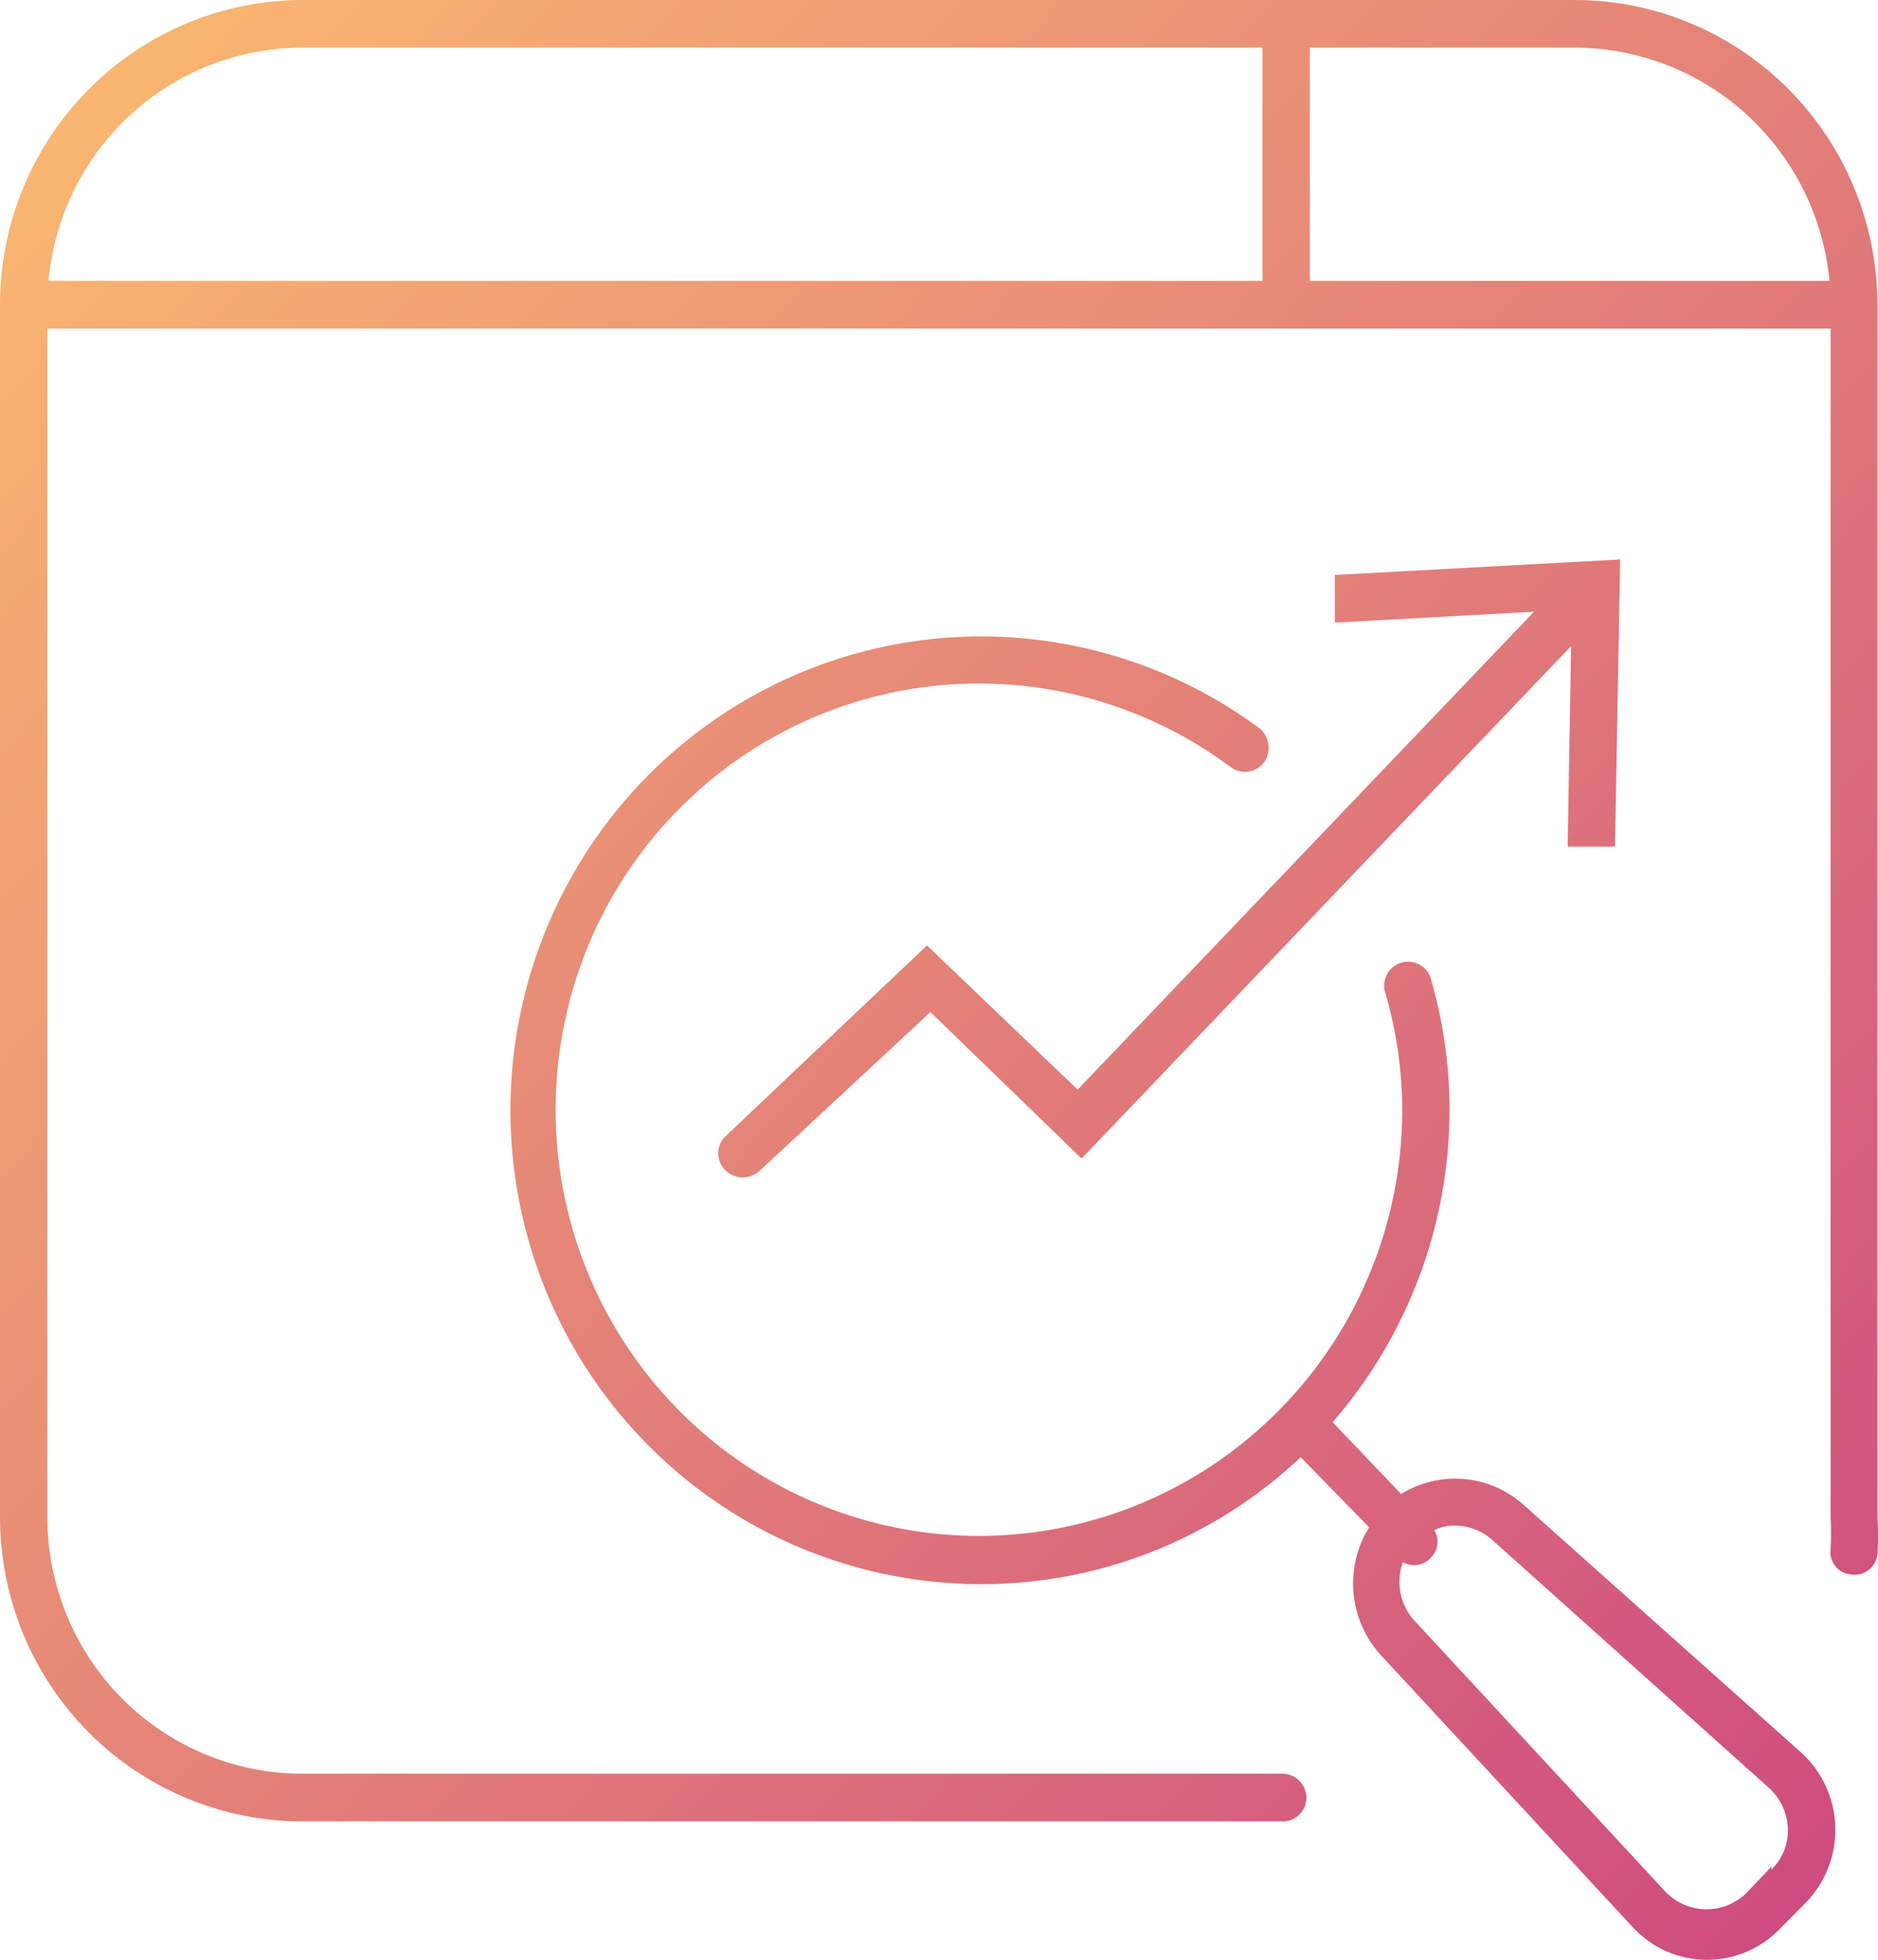 <svg width="116" height="121" viewBox="0 0 116 121" fill="none" xmlns="http://www.w3.org/2000/svg">
<g clip-path="url(#clip0_3535_1980)">
<path d="M97.289 0H18.64C13.696 0.019 8.96 2.006 5.468 5.528C1.975 9.05 0.009 13.82 0 18.795V93.658C-8.80555e-06 98.637 1.963 103.412 5.457 106.936C8.952 110.46 13.693 112.444 18.64 112.453H79.213C79.405 112.458 79.597 112.424 79.776 112.353C79.956 112.282 80.119 112.176 80.257 112.04C80.395 111.905 80.505 111.743 80.579 111.564C80.654 111.385 80.693 111.193 80.693 110.999C80.693 110.604 80.537 110.226 80.259 109.946C79.982 109.667 79.605 109.51 79.213 109.51H18.64C14.469 109.501 10.472 107.826 7.526 104.855C4.579 101.883 2.925 97.856 2.925 93.658V20.285H113.075V93.658C113.11 94.308 113.11 94.959 113.075 95.608C113.046 95.796 113.054 95.987 113.101 96.171C113.148 96.354 113.232 96.526 113.348 96.676C113.463 96.826 113.608 96.95 113.774 97.041C113.939 97.132 114.121 97.187 114.309 97.204C114.499 97.24 114.695 97.235 114.884 97.191C115.072 97.146 115.25 97.063 115.405 96.947C115.561 96.83 115.691 96.683 115.787 96.514C115.883 96.344 115.944 96.157 115.965 95.963C116.017 95.196 116.017 94.425 115.965 93.658V18.795C115.955 13.813 113.985 9.038 110.485 5.515C106.984 1.993 102.239 0.009 97.289 0ZM77.979 17.341H2.995C3.355 13.412 5.157 9.76 8.051 7.097C10.944 4.434 14.72 2.953 18.64 2.943H77.979V17.341ZM80.904 17.341V2.943H97.289C101.217 2.952 105.002 4.43 107.907 7.091C110.811 9.753 112.629 13.406 113.005 17.341H80.904Z" fill="url(#paint0_linear_3535_1980)"/>
<path d="M57.26 58.372L44.786 70.181C44.652 70.316 44.545 70.477 44.473 70.653C44.4 70.83 44.363 71.019 44.363 71.21C44.363 71.401 44.4 71.59 44.473 71.766C44.545 71.943 44.652 72.103 44.786 72.238C44.934 72.388 45.109 72.506 45.303 72.585C45.497 72.664 45.705 72.703 45.914 72.699C46.276 72.682 46.623 72.544 46.9 72.309L57.471 62.486L66.809 71.529L97.043 39.896L96.831 52.273H99.756L100.073 34.541L82.454 35.498V38.442L94.752 37.768L66.563 67.273L57.26 58.372Z" fill="url(#paint1_linear_3535_1980)"/>
<path d="M111.208 108.162L94.153 92.949C93.131 92.019 91.837 91.447 90.465 91.319C89.093 91.192 87.716 91.514 86.542 92.239L82.314 87.807C86.957 82.478 89.523 75.637 89.537 68.55C89.537 65.752 89.133 62.969 88.339 60.287C88.197 59.948 87.936 59.674 87.606 59.517C87.276 59.361 86.899 59.332 86.55 59.438C86.2 59.544 85.901 59.776 85.711 60.09C85.521 60.404 85.453 60.777 85.52 61.138C86.252 63.576 86.62 66.11 86.612 68.656C86.581 74.572 84.569 80.304 80.903 84.928C77.237 89.551 72.129 92.797 66.405 94.14C60.681 95.484 54.674 94.847 49.354 92.333C44.033 89.818 39.71 85.573 37.081 80.282C34.453 74.991 33.672 68.963 34.866 63.171C36.059 57.379 39.157 52.16 43.66 48.358C48.163 44.555 53.807 42.39 59.682 42.213C65.557 42.035 71.32 43.855 76.041 47.379C76.356 47.605 76.746 47.698 77.128 47.638C77.51 47.578 77.853 47.371 78.085 47.059C78.307 46.739 78.401 46.346 78.349 45.958C78.297 45.571 78.102 45.217 77.803 44.967C74.1 42.231 69.805 40.417 65.271 39.673C60.736 38.93 56.091 39.279 51.717 40.692C47.342 42.105 43.363 44.541 40.104 47.8C36.846 51.06 34.402 55.05 32.972 59.444C31.542 63.838 31.167 68.51 31.878 73.078C32.589 77.646 34.366 81.98 37.062 85.723C39.759 89.466 43.299 92.513 47.392 94.614C51.484 96.714 56.013 97.809 60.608 97.807C67.937 97.818 74.994 95.015 80.34 89.97L84.569 94.296C83.81 95.513 83.472 96.947 83.605 98.377C83.739 99.807 84.338 101.152 85.309 102.205L100.813 118.943C101.397 119.591 102.11 120.108 102.905 120.463C103.7 120.817 104.56 121 105.429 121C106.279 121.004 107.12 120.833 107.902 120.497C108.683 120.162 109.389 119.669 109.974 119.05L111.525 117.489C112.135 116.868 112.613 116.128 112.929 115.314C113.245 114.5 113.393 113.63 113.363 112.757C113.334 111.884 113.127 111.026 112.757 110.236C112.386 109.446 111.859 108.74 111.208 108.162ZM109.411 115.255L107.896 116.851C107.562 117.184 107.166 117.446 106.73 117.623C106.294 117.799 105.828 117.887 105.358 117.879C104.89 117.873 104.427 117.772 103.997 117.583C103.568 117.395 103.18 117.121 102.857 116.78L87.317 100.006C86.9 99.529 86.618 98.949 86.501 98.325C86.383 97.701 86.433 97.057 86.648 96.46C86.867 96.568 87.108 96.629 87.352 96.637C87.545 96.636 87.736 96.595 87.912 96.516C88.088 96.436 88.246 96.321 88.374 96.176C88.6 95.961 88.745 95.674 88.784 95.363C88.822 95.052 88.752 94.738 88.586 94.474C88.991 94.275 89.439 94.178 89.889 94.19C90.751 94.201 91.578 94.529 92.215 95.112L109.235 110.361C109.593 110.677 109.884 111.064 110.09 111.496C110.296 111.929 110.413 112.4 110.433 112.879C110.453 113.353 110.372 113.826 110.196 114.267C110.02 114.707 109.752 115.104 109.411 115.432V115.255Z" fill="url(#paint2_linear_3535_1980)"/>
</g>
<defs>
<linearGradient id="paint0_linear_3535_1980" x1="124.33" y1="128.766" x2="-19.189" y2="-0.571" gradientUnits="userSpaceOnUse">
<stop stop-color="#C94081"/>
<stop offset="1" stop-color="#FFC56F"/>
</linearGradient>
<linearGradient id="paint1_linear_3535_1980" x1="124.33" y1="128.766" x2="-19.189" y2="-0.571" gradientUnits="userSpaceOnUse">
<stop stop-color="#C94081"/>
<stop offset="1" stop-color="#FFC56F"/>
</linearGradient>
<linearGradient id="paint2_linear_3535_1980" x1="124.33" y1="128.766" x2="-19.189" y2="-0.571" gradientUnits="userSpaceOnUse">
<stop stop-color="#C94081"/>
<stop offset="1" stop-color="#FFC56F"/>
</linearGradient>
<clipPath id="clip0_3535_1980">
<rect width="116" height="121" fill="white"/>
</clipPath>
</defs>
</svg>
